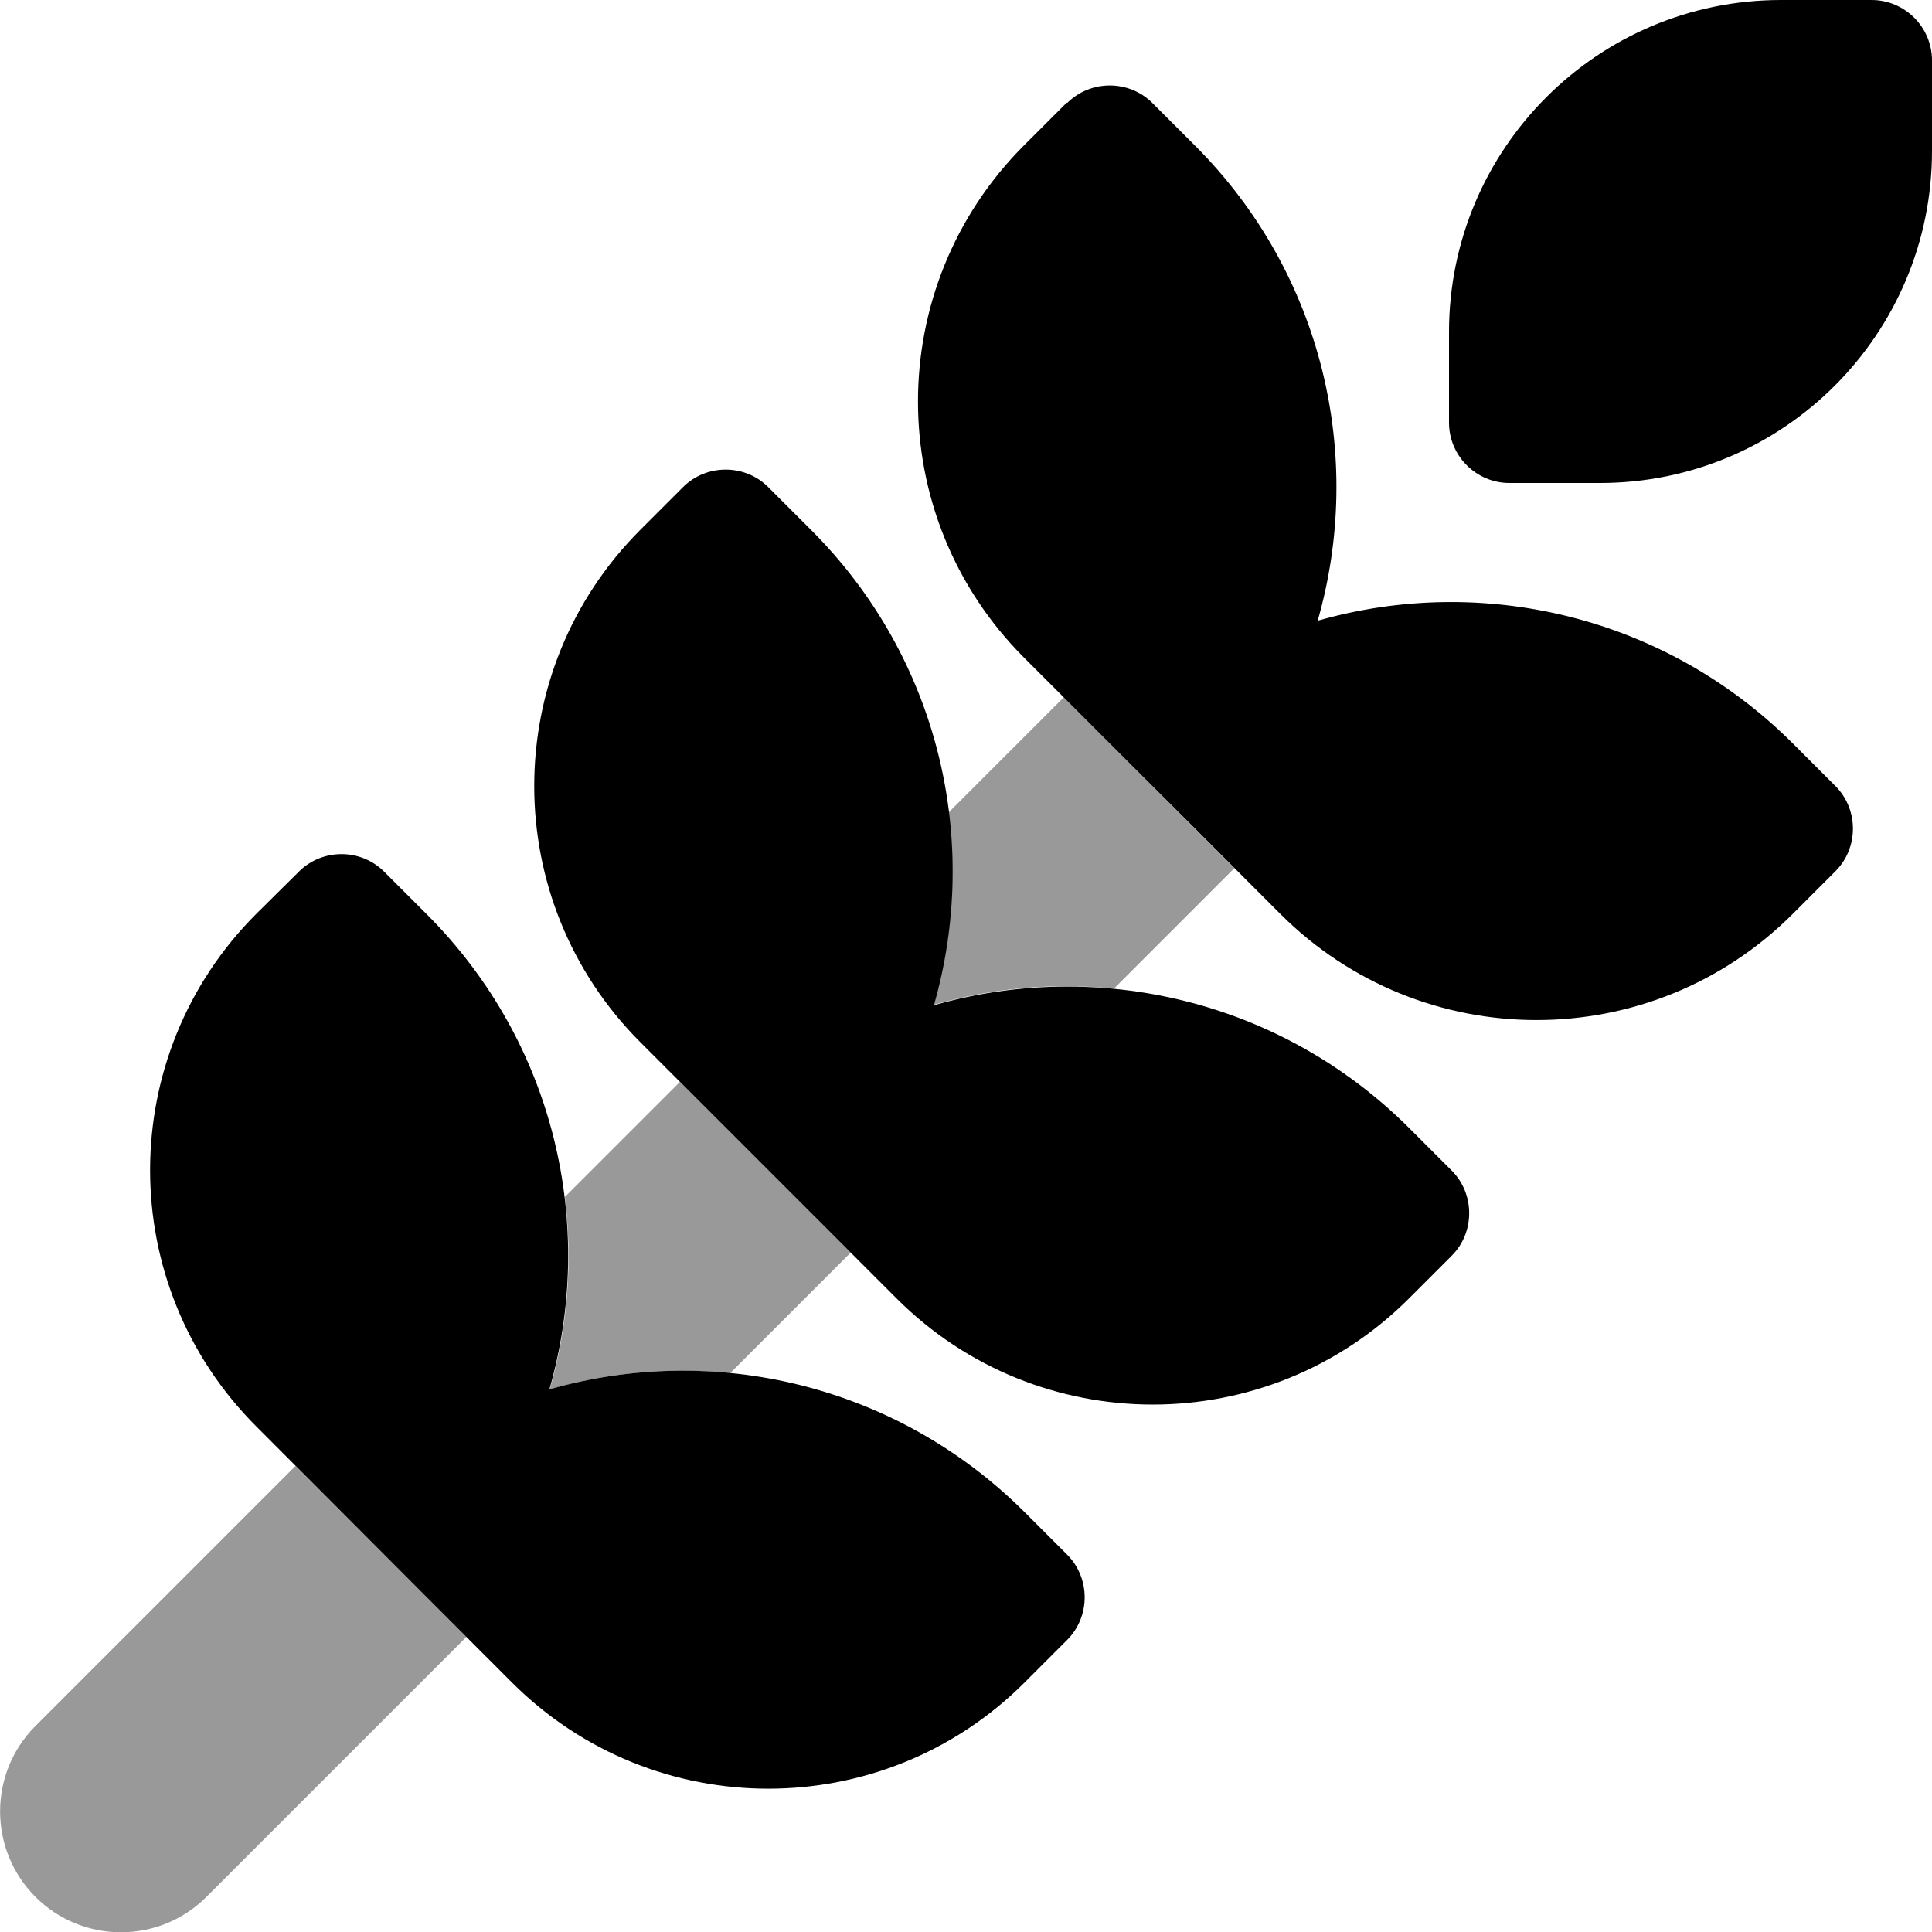 <svg xmlns="http://www.w3.org/2000/svg" viewBox="0 0 512 512"><!--! Font Awesome Pro 6.5.0 by @fontawesome - https://fontawesome.com License - https://fontawesome.com/license (Commercial License) Copyright 2023 Fonticons, Inc. --><defs><style>.fa-secondary{opacity:.4}</style></defs><path class="fa-secondary" d="M281.9 184.8l-30.5 30.5c2.1 17 .8 34.4-4 51c15.6-4.5 31.8-5.9 47.8-4.3l31.9-31.9-10.4-10.4L294.2 197l-12.2-12.2zM225.4 331.9L215 321.5l0 0-34.8-34.8-30.5 30.5c2.1 17 .8 34.4-4 51c15.6-4.5 31.8-5.9 47.8-4.3l31.9-31.9zM123.5 433.7l-10.4-10.4 0 0L78.3 388.5 9.4 457.4c-12.5 12.5-12.5 32.8 0 45.3s32.8 12.5 45.3 0l68.9-68.9z"/><path class="fa-primary" d="M384 88c0-48.6 39.4-88 88-88h24c8.8 0 16 7.2 16 16V40c0 48.6-39.4 88-88 88H400c-8.8 0-16-7.2-16-16V88zM181 129.1c6.2-6.2 16.4-6.2 22.6 0L215 140.5c34.1 34.1 44.9 82.6 32.5 125.9c43.3-12.4 91.8-1.5 125.9 32.5l11.3 11.3c6.2 6.2 6.2 16.4 0 22.6l-11.3 11.3c-37.5 37.5-98.3 37.5-135.8 0L215 321.5l0 0-45.3-45.3c-37.5-37.5-37.5-98.3 0-135.8L181 129.1zM282.8 27.3c6.2-6.2 16.4-6.2 22.6 0l11.3 11.3c34.1 34.1 44.9 82.6 32.5 125.9c43.3-12.4 91.8-1.5 125.9 32.5l11.3 11.3c6.2 6.2 6.2 16.4 0 22.6l-11.3 11.3c-37.5 37.5-98.3 37.5-135.8 0l-22.6-22.6 0 0-45.3-45.3c-37.5-37.5-37.5-98.3 0-135.8l11.3-11.3zM79.2 231c6.2-6.2 16.4-6.2 22.6 0l11.3 11.3c34.1 34.1 44.9 82.6 32.5 125.9c43.3-12.4 91.8-1.5 125.9 32.5L282.8 412c6.2 6.2 6.2 16.4 0 22.6l-11.3 11.3c-37.5 37.5-98.3 37.5-135.8 0l-22.6-22.6s0 0 0 0L67.9 378c-37.5-37.5-37.5-98.3 0-135.8L79.2 231z"/></svg>